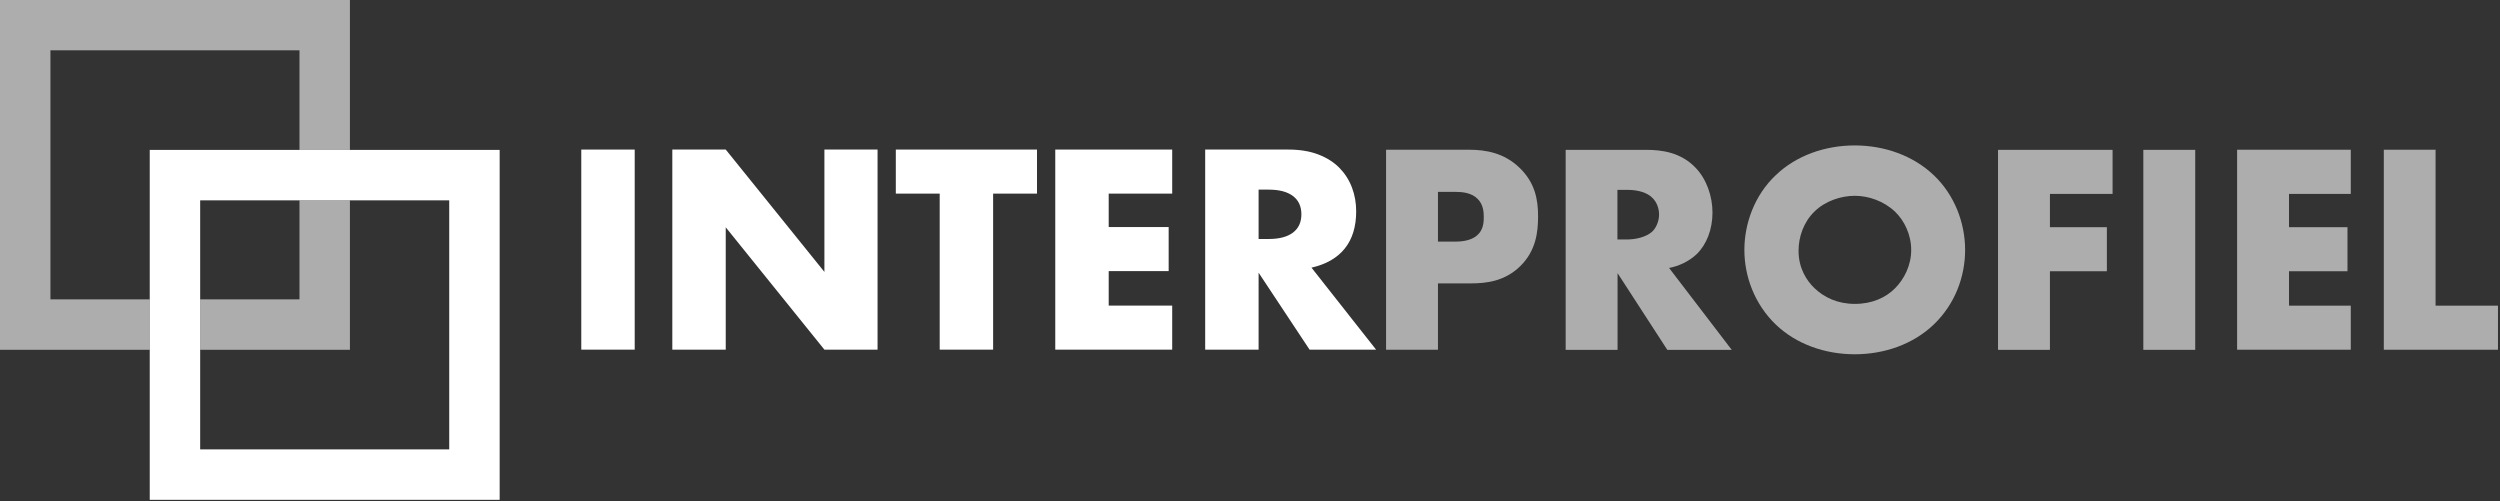 <?xml version="1.0" encoding="UTF-8" standalone="no"?><!DOCTYPE svg PUBLIC "-//W3C//DTD SVG 1.1//EN" "http://www.w3.org/Graphics/SVG/1.1/DTD/svg11.dtd"><svg width="100%" height="100%" viewBox="0 0 823 165" version="1.1" xmlns="http://www.w3.org/2000/svg" xmlns:xlink="http://www.w3.org/1999/xlink" xml:space="preserve" xmlns:serif="http://www.serif.com/" style="fill-rule:evenodd;clip-rule:evenodd;stroke-linejoin:round;stroke-miterlimit:2;"><rect x="0" y="0" width="823" height="165" fill="#333333" stroke="none"/><path d="M473.375,93.292l0,21.833l-17.083,0l-0,-65.833l27.25,-0c5.708,-0 11.625,1.083 16.666,5.916c5.125,4.917 6.125,10.459 6.125,16c0,5.25 -0.708,11.334 -5.833,16.375c-5.125,5.042 -11.25,5.709 -16.375,5.709l-10.75,-0Zm0,-13.75l5.708,-0c1.792,-0 5.125,-0.209 7.209,-2.084c2.083,-1.791 2.166,-4.458 2.166,-6c0,-1.791 -0.208,-4.166 -1.958,-5.916c-1.958,-2.084 -5.125,-2.375 -7.292,-2.375l-5.833,-0l0,16.375Z" style="fill:#fff;fill-opacity:0.6;fill-rule:nonzero;"/><path d="M542.042,49.333c4.916,0 11.25,0.792 16.083,5.834c3.75,3.833 5.625,9.583 5.625,14.791c0,5.625 -1.958,10.542 -5.208,13.709c-2.584,2.458 -6,3.958 -9.084,4.541l20.625,26.959l-21.208,-0l-16.375,-25.25l-0,25.25l-17.083,-0l-0,-65.834l26.625,0Zm-9.584,29.5l3.25,0c2.584,0 6.209,-0.708 8.292,-2.666c1.292,-1.292 2.167,-3.459 2.167,-5.542c-0,-2.083 -0.792,-4.167 -2.25,-5.542c-1.584,-1.583 -4.459,-2.583 -8.209,-2.583l-3.25,0l0,16.333Z" style="fill:#fff;fill-opacity:0.6;fill-rule:nonzero;"/><path d="M636.542,106.875c-6.709,6.417 -16.167,9.75 -25.959,9.75c-9.791,0 -19.25,-3.333 -25.958,-9.75c-7,-6.708 -10.375,-15.875 -10.375,-24.583c0,-8.709 3.333,-18.042 10.375,-24.667c6.708,-6.417 16.167,-9.75 25.958,-9.75c9.792,0 19.25,3.375 25.959,9.75c7,6.625 10.375,15.875 10.375,24.667c-0,8.791 -3.334,17.875 -10.375,24.583Zm-39.25,-37.208c-3.542,3.458 -5.209,8.291 -5.209,12.916c0,5.834 2.75,9.875 5.209,12.25c3.166,3.042 7.583,5.209 13.333,5.209c5.75,-0 10.167,-2.084 13.208,-5.125c3.042,-3.042 5.334,-7.584 5.334,-12.625c-0,-5.042 -2.25,-9.667 -5.334,-12.625c-3.666,-3.459 -8.666,-5.209 -13.208,-5.209c-4.542,0 -9.75,1.667 -13.333,5.209Z" style="fill:#fff;fill-opacity:0.6;fill-rule:nonzero;"/><path d="M695.458,63.833l-20.625,0l0,10.959l18.75,-0l0,14.5l-18.75,-0l0,25.875l-17.083,-0l0,-65.834l37.708,0l0,14.5Z" style="fill:#fff;fill-opacity:0.6;fill-rule:nonzero;"/><rect x="705.583" y="49.333" width="17.083" height="65.833" style="fill:#fff;fill-opacity:0.6;fill-rule:nonzero;"/><path d="M773.875,63.833l-20.333,0l-0,10.959l19.25,-0l-0,14.5l-19.25,-0l-0,11.333l20.333,0l0,14.5l-37.417,0l0,-65.833l37.417,-0l0,14.541Z" style="fill:#fff;fill-opacity:0.6;fill-rule:nonzero;"/><path d="M801.792,49.333l-0,51.292l20.541,0l0,14.5l-37.583,0l0,-65.833l17.083,-0l-0.041,0.041Z" style="fill:#fff;fill-opacity:0.6;fill-rule:nonzero;"/><g id="normaal"><rect x="191.358" y="49.236" width="17.587" height="65.867" style="fill:#fff;"/><path d="M221.327,115.103l-0,-65.867l17.586,0l32.482,40.272l-0,-40.272l17.496,0l0,65.867l-17.496,0l-32.482,-40.271l0,40.271l-17.586,0Z" style="fill:#fff;fill-rule:nonzero;"/><path d="M326.936,63.738l0,51.365l-17.587,0l0,-51.365l-14.446,-0l0,-14.502l46.479,0l0,14.502l-14.446,-0Z" style="fill:#fff;fill-rule:nonzero;"/><path d="M385.888,63.738l-20.906,-0l-0,11.007l19.74,-0l-0,14.501l-19.74,-0l-0,11.356l20.906,0l0,14.501l-38.493,0l0,-65.867l38.493,0l0,14.502Z" style="fill:#fff;fill-rule:nonzero;"/><path d="M414.332,78.676l3.32,-0c3.469,-0 6.131,-0.699 7.985,-2.097c1.855,-1.398 2.782,-3.407 2.782,-6.028c0,-2.62 -0.927,-4.629 -2.782,-6.027c-1.854,-1.398 -4.516,-2.097 -7.985,-2.097l-3.32,0l-0,16.249Zm38.672,36.427l-21.893,0l-16.779,-25.333l-0,25.333l-17.587,0l0,-65.867l27.367,0c3.769,0 7.059,0.539 9.87,1.617c2.812,1.077 5.13,2.547 6.954,4.411c1.825,1.864 3.2,4.019 4.127,6.465c0.928,2.446 1.391,5.066 1.391,7.862c0,5.008 -1.241,9.07 -3.723,12.186c-2.483,3.115 -6.147,5.227 -10.992,6.333l21.265,26.993Z" style="fill:#fff;fill-rule:nonzero;"/></g><g><path d="M49.295,164.542l115.192,-0l0,-115.193l-115.192,0l-0,115.193Zm16.602,-98.59l0,81.987l81.988,0l-0,-81.987l-81.988,-0Z" style="fill:#fff;"/><path d="M0,-0.042l0,115.193l49.295,-0l-0,-16.603l-32.692,0l-0,-81.987l81.987,-0l-0,32.788l16.602,0l0,-49.391l-115.192,0Zm115.192,115.193l0,-49.199l-16.602,-0l-0,32.596l-32.693,0l0,16.603l49.295,-0Z" style="fill:#fff;fill-opacity:0.6;"/></g></svg>